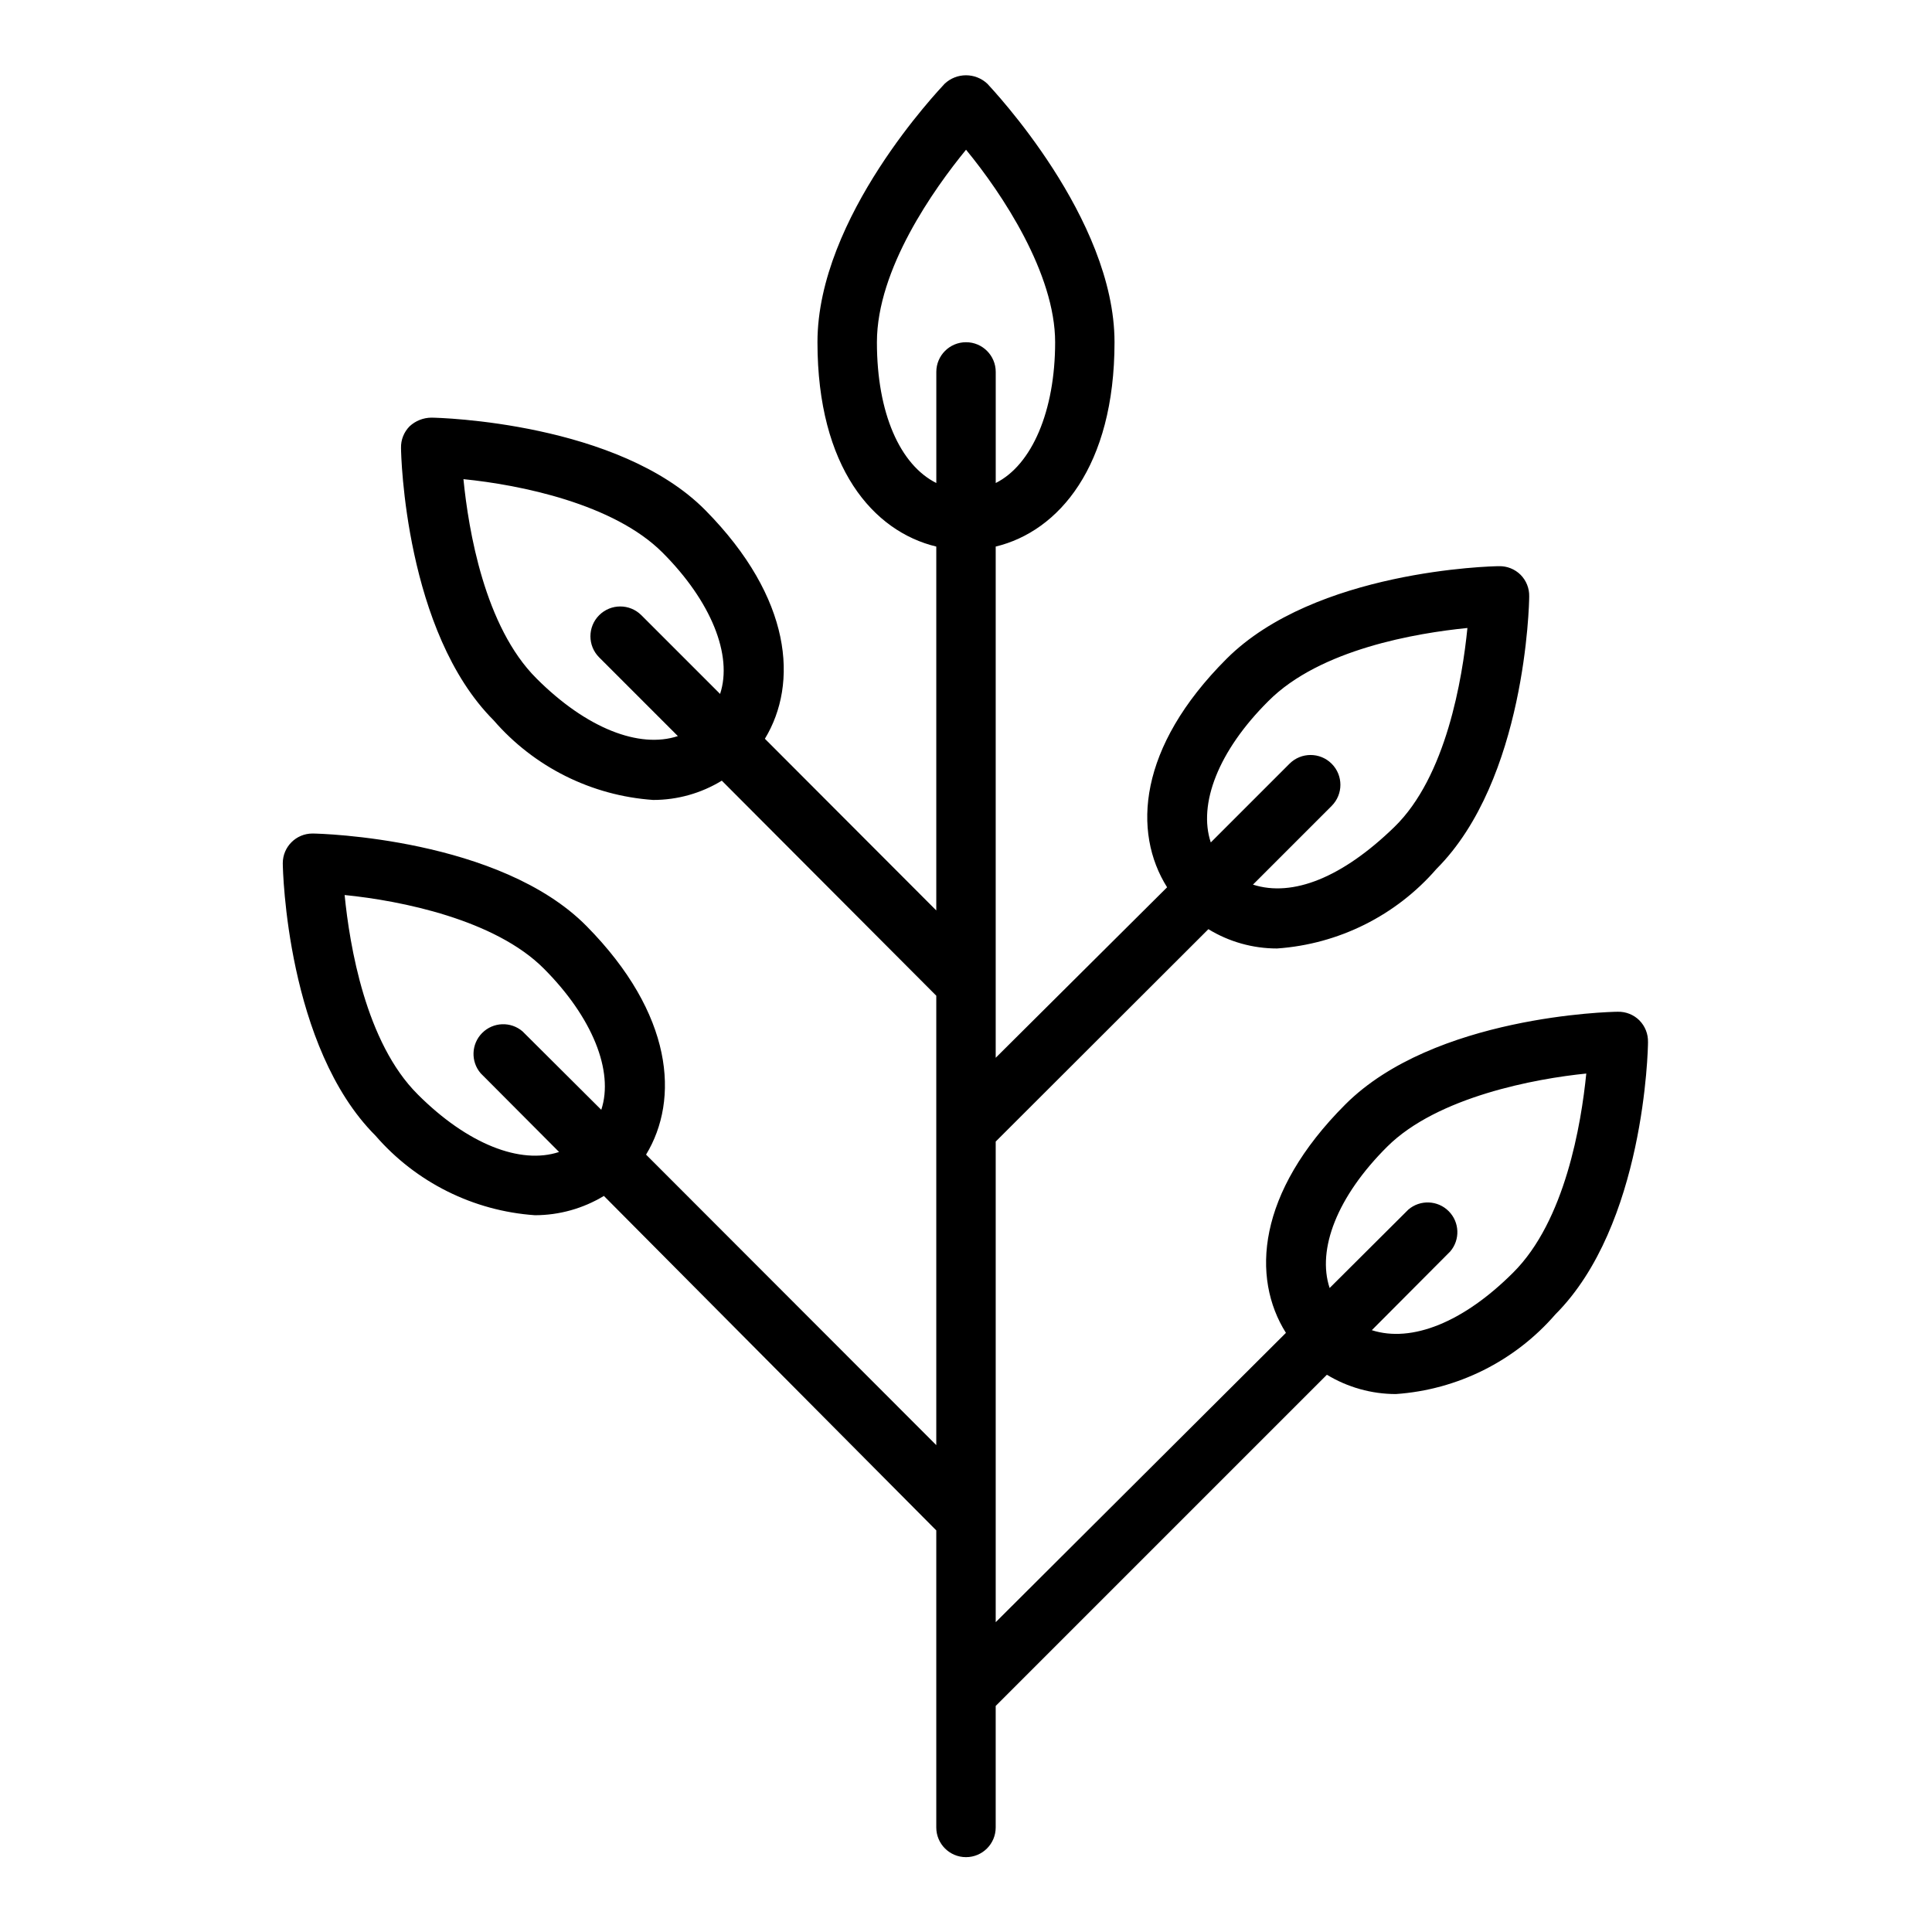 <?xml version="1.0" encoding="UTF-8"?>
<!-- Uploaded to: ICON Repo, www.iconrepo.com, Generator: ICON Repo Mixer Tools -->
<svg fill="#000000" width="800px" height="800px" version="1.1" viewBox="144 144 512 512" xmlns="http://www.w3.org/2000/svg">
 <path d="m578.46 414.41c-1.523-1.516-3.598-2.34-5.746-2.285-1.969 0-48.727 1.102-72.188 24.562-23.457 23.457-24.953 45.895-15.742 60.535l-76.91 76.672v-127.37l56.363-56.285c5.473 3.348 11.766 5.121 18.184 5.117 16.336-1.133 31.551-8.723 42.273-21.098 23.617-23.617 24.562-70.219 24.562-72.188 0.055-2.148-0.773-4.223-2.285-5.746-1.523-1.512-3.598-2.336-5.746-2.281-1.969 0-48.727 1.102-72.188 24.562-23.457 23.457-24.953 45.895-15.742 60.535l-45.422 45.184v-135.48c16.688-4.016 31.488-21.254 31.488-54.16s-32.355-66.992-33.691-68.488v0.004c-3.184-3-8.152-3-11.336 0-1.34 1.496-33.695 35.266-33.695 68.488 0 33.219 14.801 50.145 31.488 54.16v96.43l-45.422-45.5c8.895-14.641 7.242-37.234-15.742-60.535-22.988-23.301-70.535-24.562-72.66-24.562-2.133 0.023-4.18 0.836-5.746 2.285-1.512 1.523-2.336 3.598-2.281 5.746 0 1.969 1.102 48.727 24.562 72.188h-0.004c10.727 12.375 25.938 19.965 42.273 21.094 6.418 0.004 12.711-1.766 18.184-5.113l56.836 56.992v119.1l-76.91-76.988c8.895-14.641 7.242-37.234-15.742-60.535s-70.535-24.559-72.66-24.559c-4.348 0-7.871 3.523-7.871 7.871 0 1.969 1.102 48.727 24.562 72.188 10.723 12.375 25.934 19.965 42.273 21.094 6.438-0.008 12.754-1.777 18.262-5.113l88.086 88.637v78.723c0 4.348 3.527 7.871 7.875 7.871s7.871-3.523 7.871-7.871v-32.199l87.773-87.773c5.508 3.34 11.82 5.109 18.262 5.117 16.336-1.129 31.551-8.723 42.273-21.098 23.617-23.617 24.562-70.219 24.562-72.188l-0.004 0.004c0.055-2.148-0.77-4.223-2.281-5.746zm-98.32-84.625c13.699-13.777 39.359-18.027 52.742-19.363-1.34 13.383-5.59 39.359-19.363 52.742-13.777 13.379-26.926 18.652-37.473 15.27l20.859-20.859v-0.004c3.086-3.086 3.086-8.09 0-11.176-3.086-3.086-8.09-3.086-11.176 0l-20.859 20.859c-3.387-10.152 1.965-24.246 15.27-37.469zm-193.96-5.984c-13.777-13.699-18.027-39.359-19.363-52.82 15.035 1.496 39.832 6.535 52.742 19.445 12.91 12.91 18.656 27.238 15.273 37.473l-20.859-20.859-0.008-0.004c-3.086-3.09-8.09-3.09-11.18 0-3.086 3.086-3.086 8.09 0 11.176l20.859 20.859c-10.23 3.387-24.242-2.043-37.469-15.27zm-31.488 110.21c-13.777-13.699-18.027-39.359-19.363-52.82 15.035 1.496 39.832 6.535 52.742 19.445s18.656 27.238 15.273 37.473l-20.867-20.785c-3.121-2.676-7.777-2.496-10.688 0.414-2.906 2.906-3.086 7.562-0.41 10.688l20.781 20.859c-10.234 3.387-24.246-2.047-37.473-15.273zm121.7-199.32c0-19.363 15.113-40.621 23.617-51.012 9.602 11.648 23.613 32.824 23.613 51.012 0 18.184-6.141 32.512-15.742 37.312v-29.441c0-4.348-3.523-7.871-7.871-7.871s-7.875 3.523-7.875 7.871v29.441c-9.602-4.801-15.742-18.5-15.742-37.312zm168.62 246.55c-13.223 13.223-26.922 18.656-37.469 15.27l20.781-20.859c2.676-3.125 2.496-7.777-0.414-10.688-2.906-2.906-7.562-3.086-10.684-0.41l-20.859 20.781c-3.387-10.234 1.969-24.246 15.273-37.473 13.305-13.227 39.359-18.027 52.742-19.363-1.344 13.383-5.594 39.043-19.371 52.742z"/>
</svg>